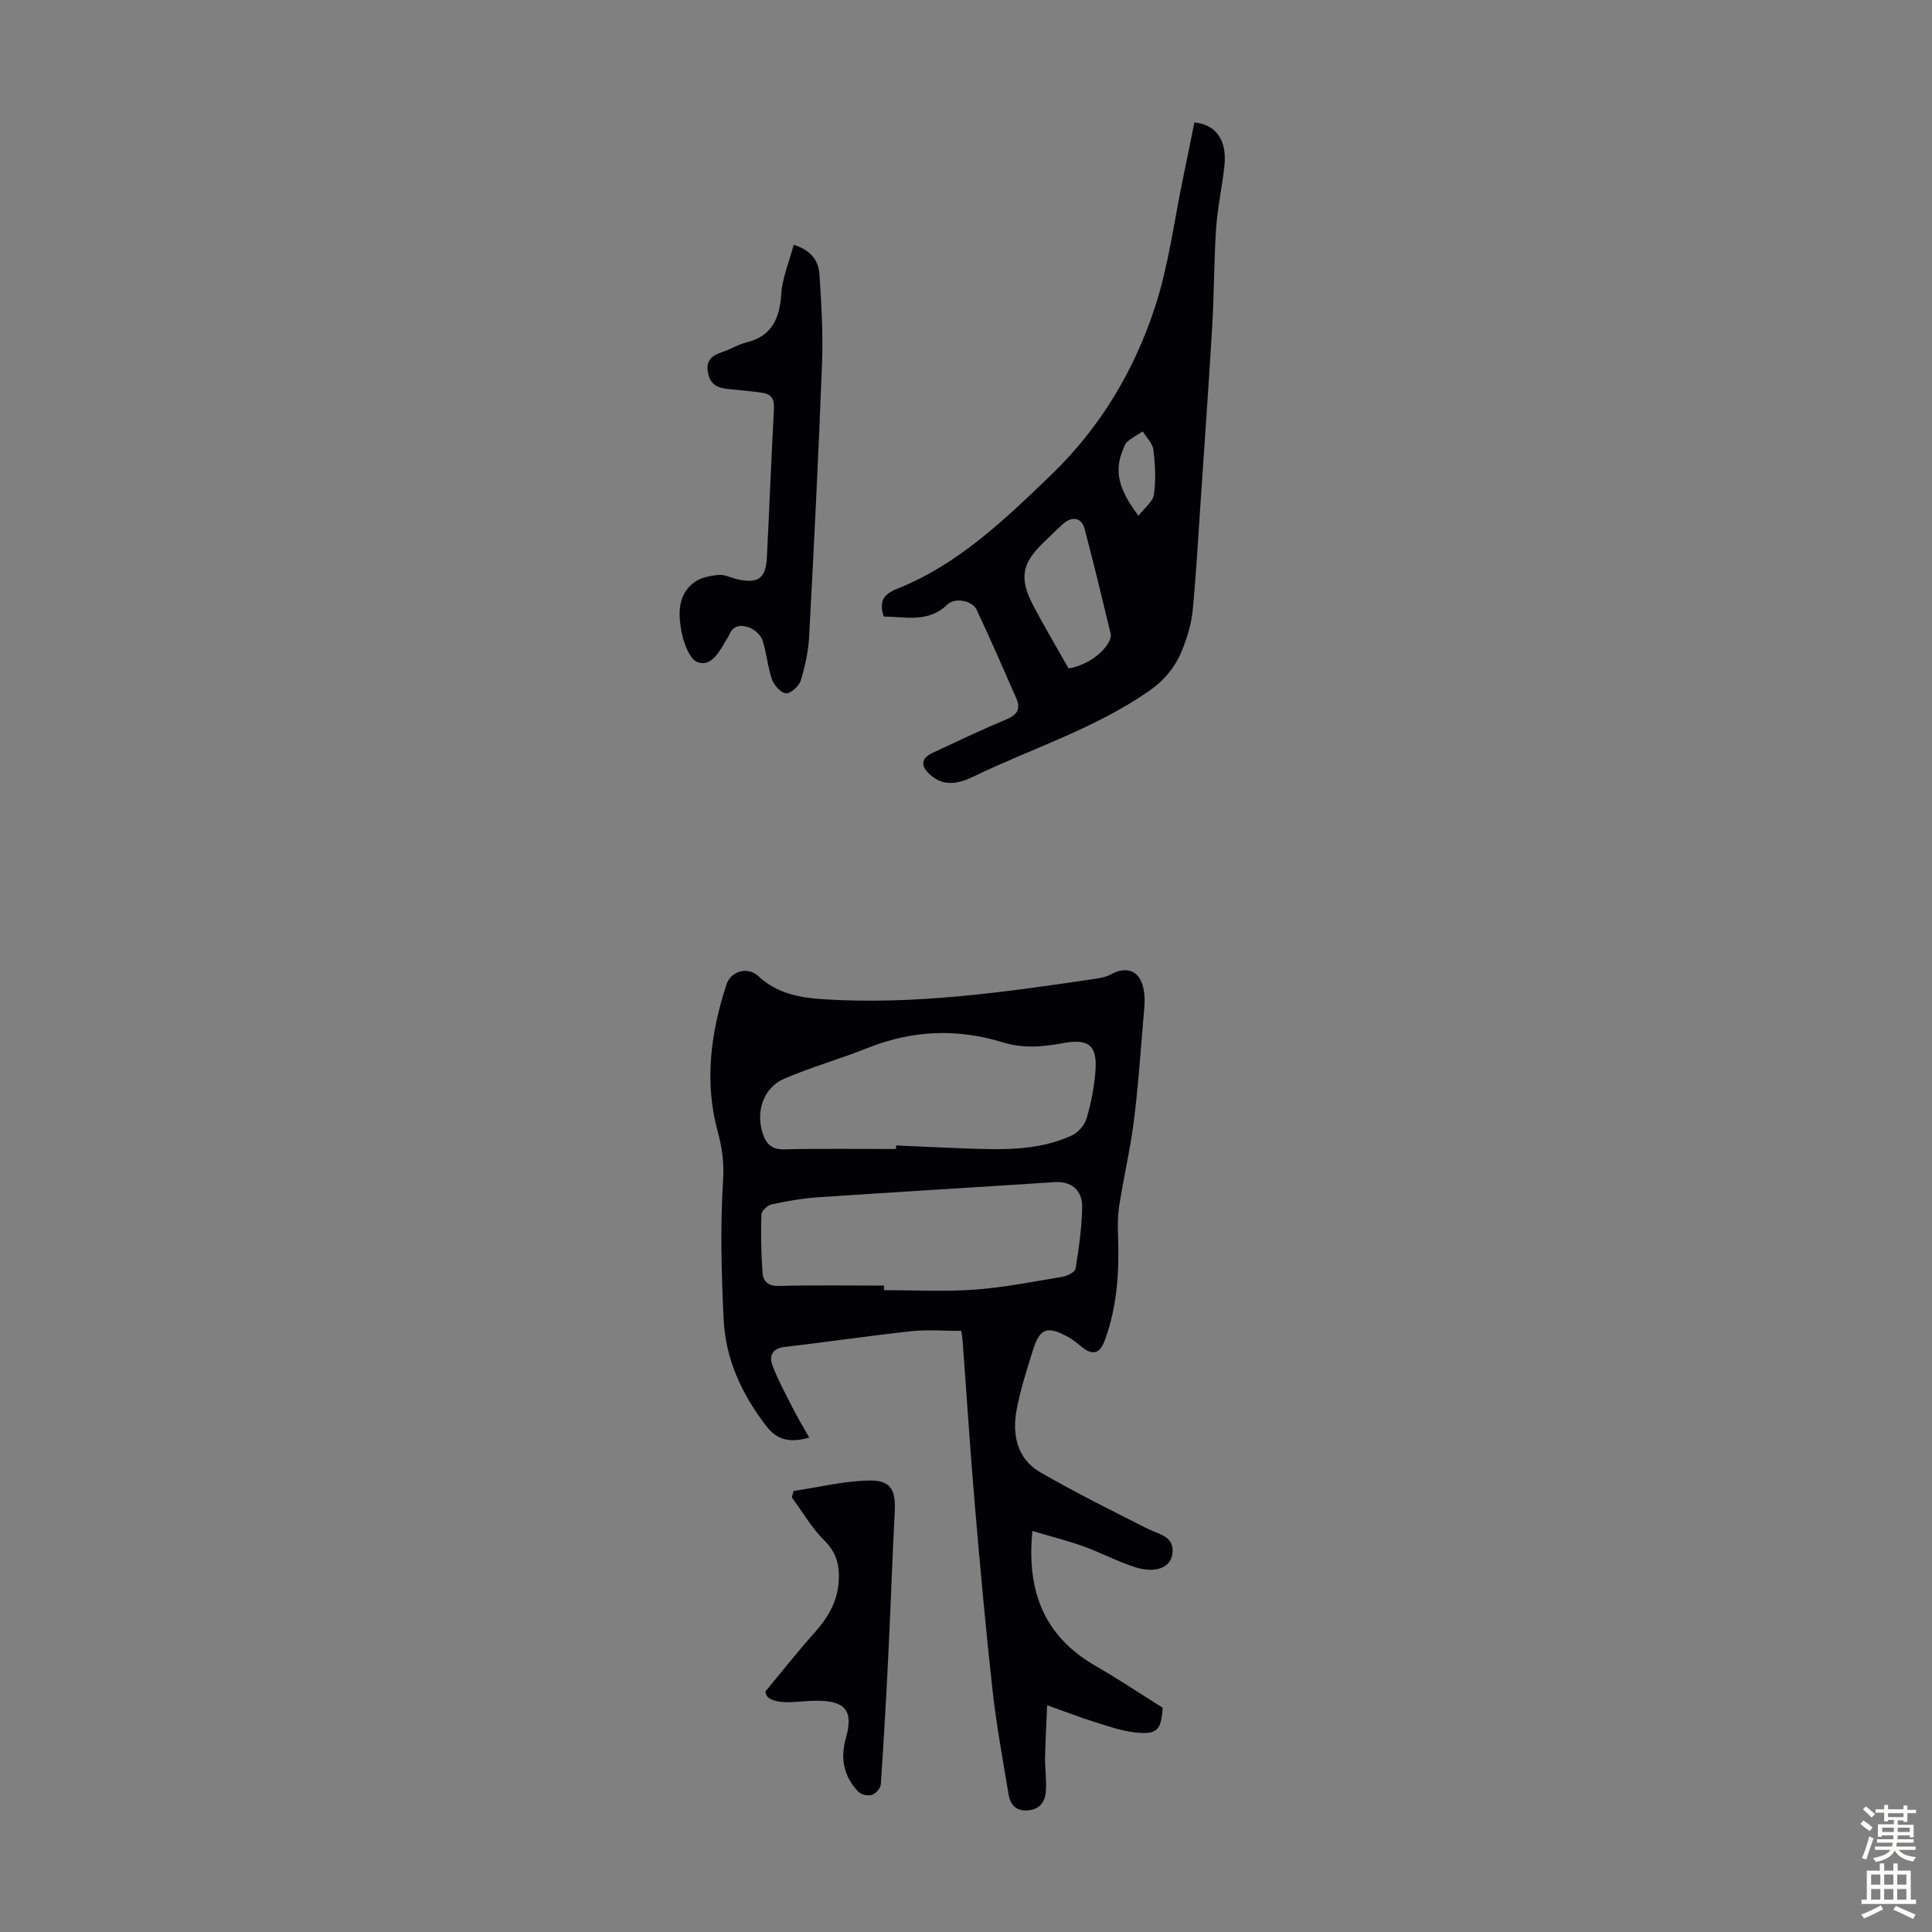 <svg enable-background="new 0 0 400 400" viewBox="0 0 400 400" xmlns="http://www.w3.org/2000/svg"><rect x="0" y="0" width="400" height="400" fill="#808080" stroke="none"/><g fill="#010106"><path d="m213.75 316.97c-1.26 12.64 2.54 21.88 13.09 27.95 4.74 2.73 9.3 5.78 13.88 8.65-.33 4.59-1.11 5.55-5.41 5.15-2.84-.27-5.64-1.25-8.4-2.11-3.08-.96-6.09-2.13-10.11-3.56-.16 4-.37 7.47-.43 10.93-.04 2.34.36 4.71.15 7.02-.19 2.14-1.34 3.71-3.88 3.83-2.47.12-3.49-1.34-3.83-3.36-1.19-7.15-2.51-14.29-3.31-21.49-1.42-12.78-2.58-25.59-3.67-38.4-.97-11.35-1.69-22.73-2.54-34.1-.04-.54-.15-1.08-.26-1.93-3.5 0-6.95-.3-10.34.06-8.78.95-17.53 2.25-26.3 3.27-2.55.3-3.15 1.93-2.49 3.72 1.18 3.18 2.84 6.19 4.39 9.23.96 1.89 2.06 3.7 3.26 5.82-4.12 1.12-6.65.51-8.91-2.42-5.06-6.57-8.43-13.83-8.82-22.08-.46-9.6-.71-19.26-.11-28.83.23-3.67-.21-6.72-1.15-10.17-2.76-10.23-1.41-20.42 1.87-30.36.91-2.78 4.42-3.7 6.56-1.7 3.97 3.69 8.73 4.51 13.89 4.82 18.63 1.13 36.96-1.46 55.29-4.17 1.31-.19 2.71-.39 3.84-1.01 3.31-1.81 6.07-.75 6.78 3.15.39 2.14.06 4.44-.12 6.65-.58 6.89-1.05 13.8-1.93 20.65-.75 5.86-2.11 11.63-3.02 17.47-.34 2.16-.3 4.4-.23 6.59.24 7.2-.22 14.31-2.71 21.15-1.11 3.05-2.64 3.34-5.17 1.19-.76-.65-1.57-1.28-2.44-1.76-4.37-2.41-5.9-1.86-7.36 2.85-1.25 4.05-2.58 8.11-3.34 12.27-.94 5.15.1 10.11 4.95 12.91 7.22 4.17 14.71 7.88 22.16 11.65 2.44 1.23 5.75 1.53 5.11 5.43-.43 2.64-3.53 3.84-7.57 2.57-3.71-1.17-7.19-3.04-10.86-4.37-3.33-1.17-6.76-2.04-10.51-3.16zm-28.24-79.08c0-.25.01-.49.01-.74 4.58.2 9.15.44 13.73.6 7.72.26 15.49.68 22.73-2.7 1.29-.6 2.58-2.14 2.99-3.51.92-3.08 1.53-6.31 1.81-9.51.49-5.56-1.27-7.08-6.84-6.04-4.12.77-8.17 1.09-12.23-.16-9.49-2.93-18.79-2.56-28.05 1.13-5.68 2.27-11.61 3.94-17.23 6.34-4.42 1.89-6.05 6.91-4.46 11.54.73 2.13 1.92 3.17 4.42 3.12 7.71-.18 15.42-.07 23.12-.07zm-2.5 28.28v.94c6.25 0 12.53.35 18.75-.1 6.13-.45 12.21-1.66 18.29-2.68.98-.17 2.53-.98 2.64-1.68.67-4.18 1.28-8.41 1.36-12.63.07-3.75-2.33-5.5-5.77-5.27-16.33 1.08-32.66 2.03-48.99 3.14-3.19.22-6.39.78-9.52 1.46-.86.19-2.11 1.36-2.13 2.12-.13 4-.05 8.03.23 12.02.12 1.77 1.13 2.8 3.37 2.75 7.25-.19 14.51-.07 21.77-.07z"/><path d="m182.97 127.65c-1.01-3.11-.13-4.59 2.78-5.75 12.66-5.05 22.23-14.29 31.86-23.56 10.25-9.87 17.29-21.72 21.6-35.01 2.77-8.56 3.89-17.65 5.74-26.51.8-3.82 1.56-7.65 2.33-11.46 4.43.4 6.77 3.62 6.23 8.86-.44 4.33-1.42 8.62-1.72 12.96-.46 6.68-.41 13.4-.8 20.09-.73 12.38-1.61 24.74-2.45 37.11-.5 7.33-.9 14.68-1.61 21.99-.25 2.63-1.04 5.28-1.99 7.76-1.4 3.67-3.65 6.58-7.09 8.96-11.21 7.79-24.18 11.83-36.29 17.68-2.95 1.42-6.11 2.26-9.04-.42-1.97-1.81-1.84-3.36.61-4.5 5.06-2.36 10.1-4.77 15.25-6.92 2.24-.94 2.98-2.19 2.04-4.34-2.69-6.13-5.36-12.28-8.21-18.33-.92-1.95-4.5-2.61-6.07-1.09-3.97 3.84-8.66 2.51-13.17 2.48zm38.27 10.75c3.46-.62 6.71-2.71 8.29-5.37.31-.52.56-1.28.42-1.83-1.75-7.28-3.5-14.55-5.42-21.79-.6-2.24-2.56-2.59-4.38-.99-1.34 1.19-2.59 2.47-3.89 3.7-4.79 4.54-5.34 7.59-2.19 13.54 2.25 4.24 4.7 8.37 7.17 12.74zm14.46-31.6c1.29-1.69 3.01-2.95 3.21-4.43.43-3.02.26-6.18-.11-9.23-.16-1.34-1.43-2.55-2.2-3.82-1.08.7-2.25 1.3-3.2 2.14-.54.47-.77 1.33-1.05 2.04-1.95 4.89.08 8.86 3.35 13.3z"/><path d="m164.33 50.68c4.01 1.26 5.17 3.66 5.34 6.25.4 6.12.76 12.29.52 18.41-.72 18.78-1.66 37.56-2.66 56.33-.16 3.09-.83 6.22-1.73 9.19-.36 1.17-2.03 2.72-3.05 2.68-1.04-.04-2.49-1.65-2.92-2.87-.91-2.62-1.09-5.49-1.97-8.13-.36-1.07-1.6-2.17-2.69-2.6-1.56-.6-3.36-.6-4.19 1.49-.16.41-.45.77-.68 1.16-1.38 2.34-2.98 5.48-5.82 4.53-1.66-.55-2.91-3.91-3.35-6.19-.72-3.72-.92-7.79 2.67-10.41 1.34-.97 3.29-1.34 5.01-1.49 1.26-.11 2.58.62 3.89.91 4.24.94 5.85-.17 6.07-4.46.53-10.28.91-20.57 1.47-30.86.11-1.94-.52-3.02-2.35-3.29-2.31-.34-4.64-.55-6.97-.77-2.17-.2-3.83-.8-4.33-3.34-.51-2.6.79-3.61 2.93-4.32 1.69-.56 3.26-1.57 4.97-1.99 5.42-1.33 6.94-5.05 7.27-10.17.24-3.28 1.63-6.51 2.57-10.06z"/><path d="m158.5 350.16c3.36-4.04 6.61-8.18 10.11-12.09 2.69-3.01 4.67-6.24 5.01-10.33.28-3.33-.28-6.16-2.91-8.76-2.64-2.6-4.54-5.95-6.77-8.96.12-.44.24-.89.36-1.33 5.38-.79 10.77-2.17 16.15-2.16 4.1.01 5.01 2.26 4.8 6.43-.51 9.79-.84 19.59-1.32 29.39-.44 9.04-.95 18.07-1.57 27.1-.05.8-1.05 1.9-1.84 2.16-.79.27-2.21-.02-2.78-.62-3.04-3.14-3.82-6.9-2.61-11.13 1.59-5.56-.02-7.71-5.82-7.74-2.01-.01-4.01.26-6.02.3-2.61.04-4.88-.61-4.79-2.26z"/></g><path d="m385.2 377.6.6-.7c.6.4 1.3.9 1.9 1.5l-.6.7c-.8-.5-1.4-1-1.9-1.5zm.3 7.1c.6-1.4 1.1-2.9 1.5-4.5.3.1.6.3.9.4-.5 1.4-1 2.9-1.5 4.4zm.2-10.1.6-.6c.7.5 1.3 1.1 1.9 1.6l-.7.7c-.6-.6-1.2-1.2-1.8-1.7zm8.4-.8h.8v.9h1.8v.7h-1.8v1.8h-.8v-.3h-1.2v.9h3.3v2.6h-.8v-.4h-2.5c0 .3 0 .6-.1.8h3.4v.7h-3.5c0 .3-.1.6-.1.8h4v.7h-3.5c.7.9 1.9 1.3 3.6 1.5-.2.2-.4.5-.6.9-1.9-.3-3.2-1.1-3.8-2.3-.5 1.1-1.8 2-3.9 2.4-.2-.3-.4-.5-.6-.8 1.9-.4 3.1-.9 3.6-1.7h-3.2v-.7h3.5c.1-.2.1-.5.2-.8h-3.3v-.7h3.4c0-.2 0-.5 0-.8h-2.4v.3h-.8v-2.6h3.3v-.9h-1.2v.3h-.8v-1.8h-1.8v-.7h1.8v-.9h.8v.9h3.2zm-4.4 5.5h2.4c0-.3 0-.6 0-.9h-2.4zm1.2-3.1h3.2v-.8h-3.2zm4.4 2.2h-2.4v.9h2.5v-.9z" fill="#fcfbfa"/><path d="m389.2 385.8h.9v1.5h1.9v-1.5h.9v1.5h2.7v6h1.1v.9h-11.3v-.9h1.1v-6h2.7zm.2 8.7.5.8c-1.2.6-2.5 1.3-4 1.9-.2-.3-.3-.6-.6-.8 1.6-.6 3-1.3 4.1-1.9zm-2-4.3h1.9v-2.1h-1.9zm0 3.1h1.9v-2.2h-1.9zm2.7-3.1h1.9v-2.1h-1.9zm0 3.1h1.9v-2.2h-1.9zm2.4 1.3c1.4.6 2.7 1.2 4.1 1.8l-.5.9c-1.5-.7-2.8-1.4-4.1-1.9zm2.2-6.5h-1.9v2.1h1.9zm-1.9 5.2h1.9v-2.2h-1.9z" fill="#fcfbfa"/></svg>